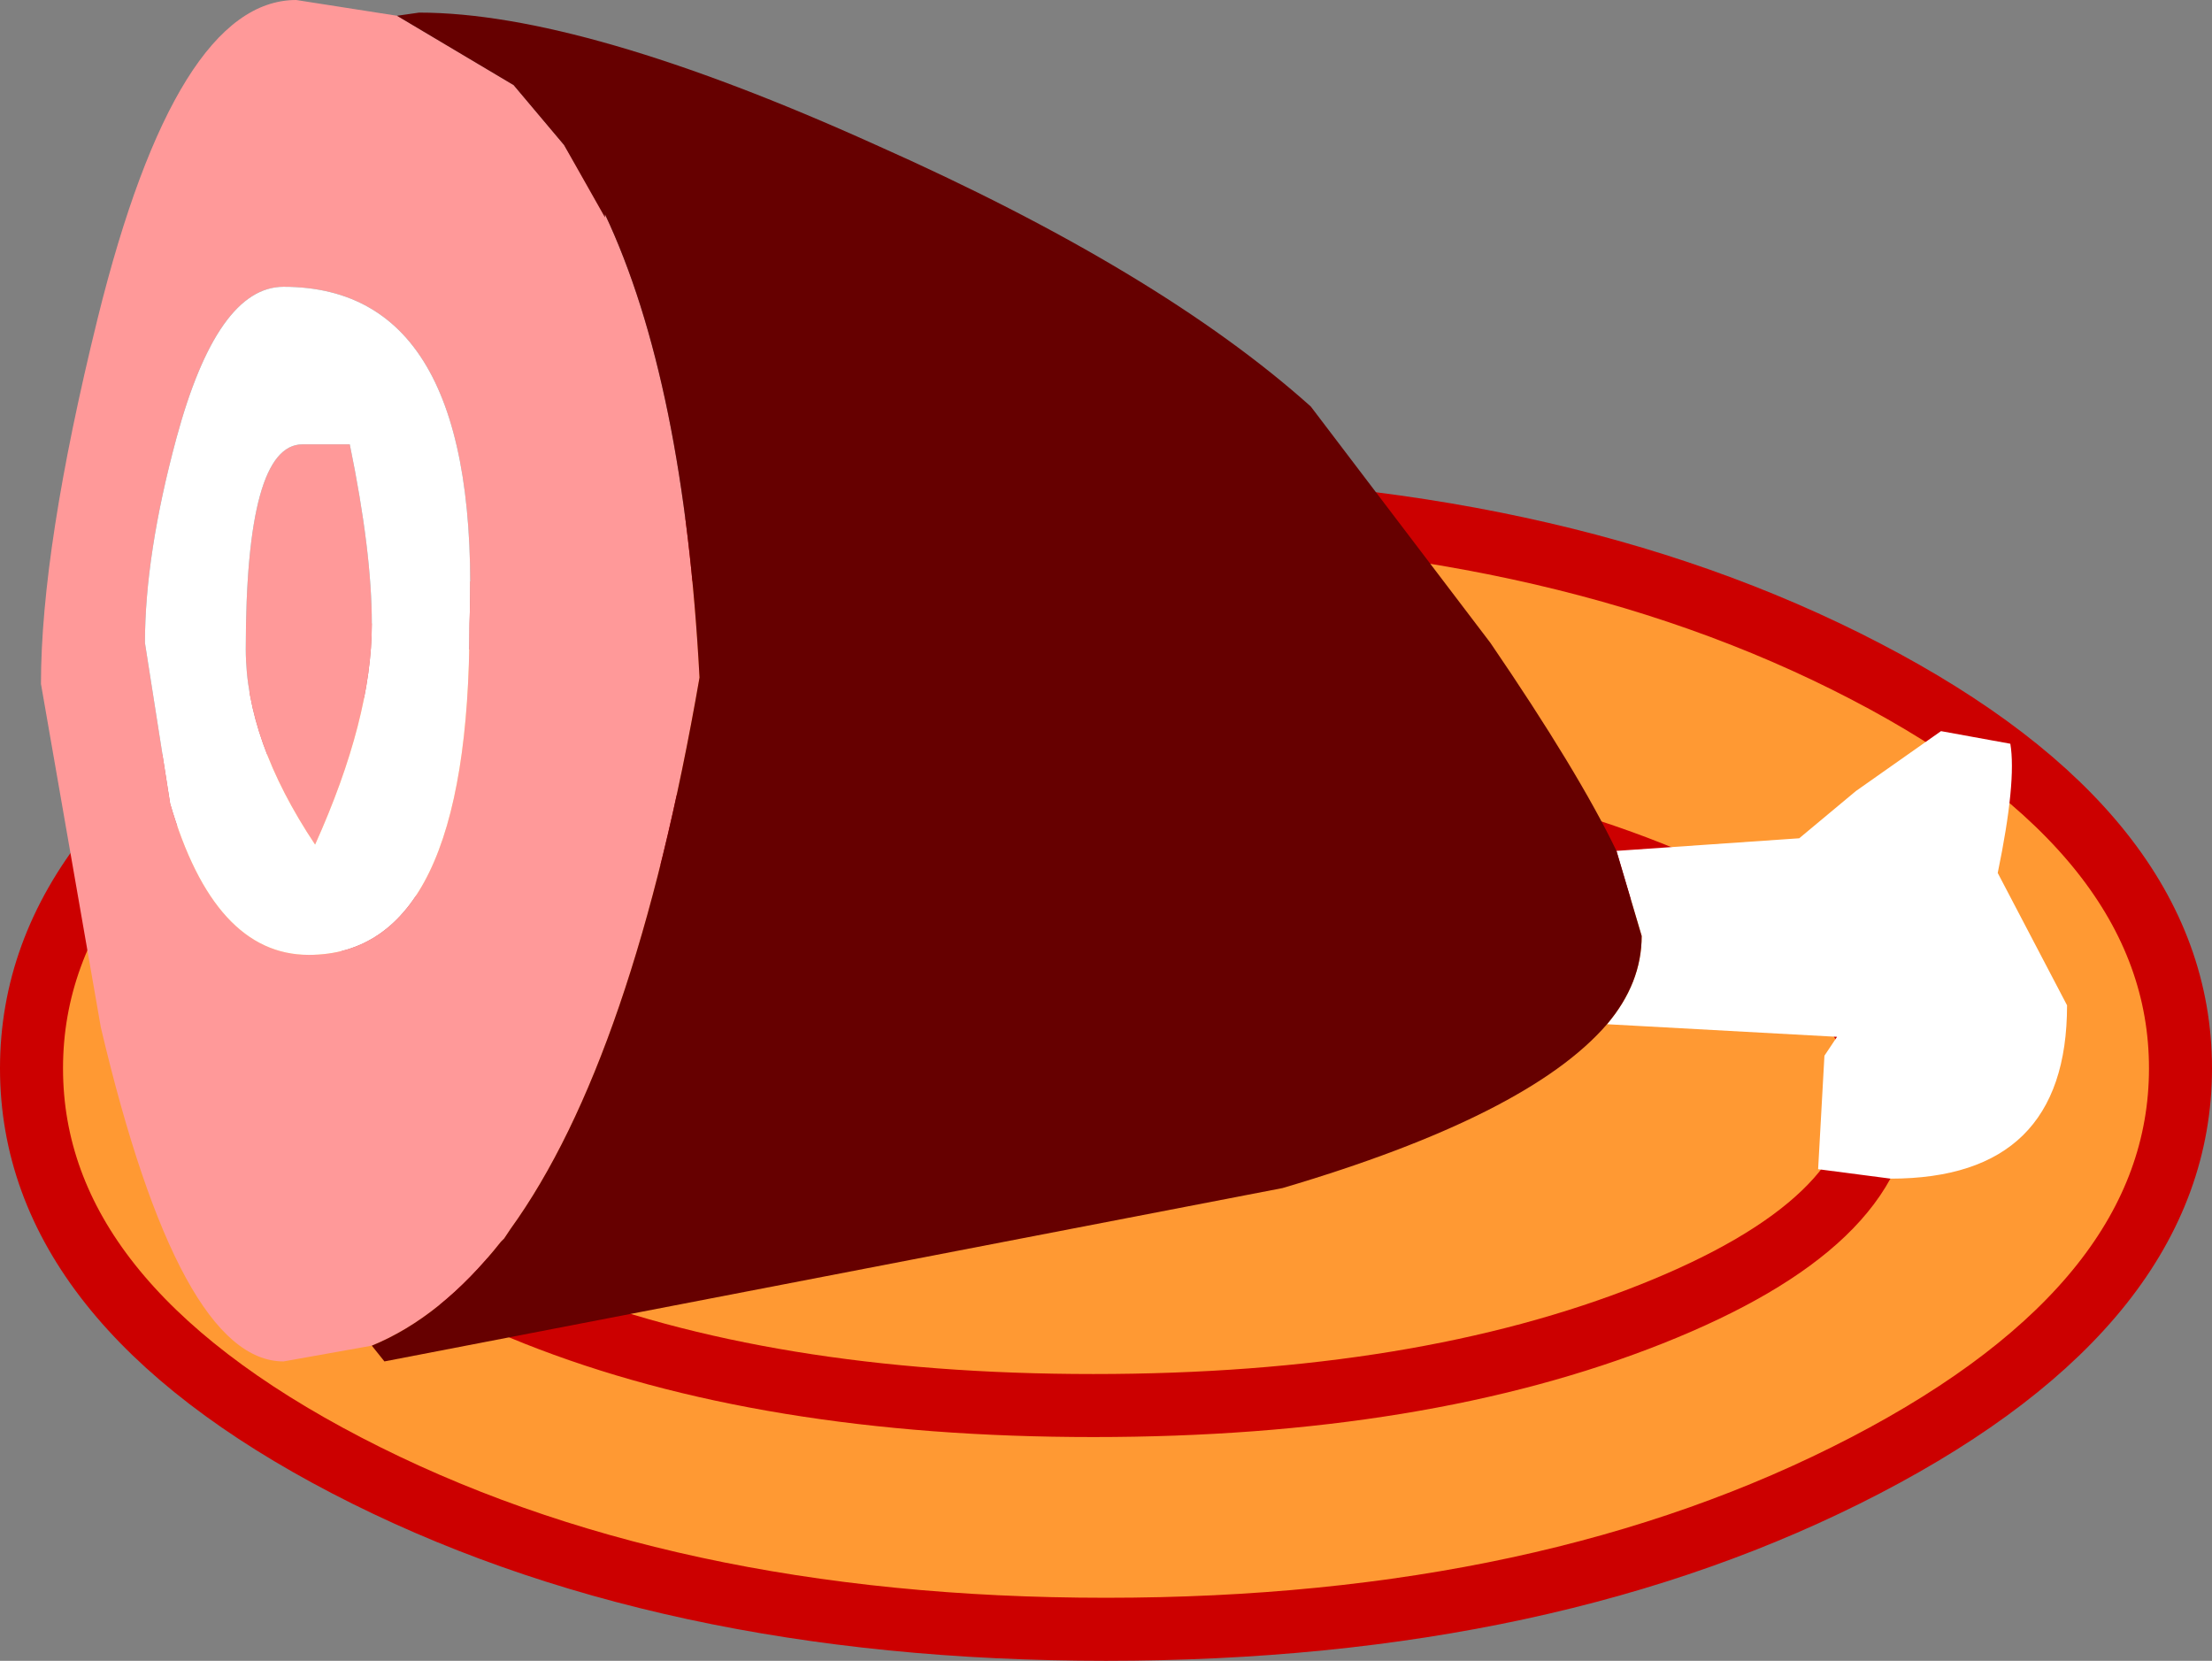 <?xml version="1.0" encoding="UTF-8" standalone="no"?>
<svg xmlns:xlink="http://www.w3.org/1999/xlink" height="26.35px" width="35.1px" xmlns="http://www.w3.org/2000/svg">
  <rect width="100%" height="100%" fill="#808080" stroke="none"/>
  <g transform="matrix(1.0, 0.0, 0.0, 1.0, 17.55, 12.9)">
    <path d="M8.65 0.95 Q5.0 -0.5 -0.2 -0.5 -5.4 -0.5 -9.05 0.95 -12.7 2.4 -12.7 4.45 -12.7 6.5 -9.05 7.95 -5.4 9.4 -0.2 9.4 5.0 9.4 8.65 7.95 12.3 6.5 12.3 4.45 12.3 2.4 8.65 0.95 12.3 2.4 12.3 4.45 12.3 6.5 8.65 7.95 5.0 9.4 -0.2 9.4 -5.4 9.4 -9.05 7.95 -12.7 6.5 -12.7 4.45 -12.7 2.4 -9.05 0.95 -5.4 -0.5 -0.2 -0.5 5.0 -0.5 8.65 0.95 M12.05 -2.25 Q17.05 0.35 17.05 4.05 17.05 7.75 12.05 10.35 7.05 12.95 0.0 12.95 -7.05 12.95 -12.05 10.35 -17.05 7.75 -17.05 4.05 -17.05 0.35 -12.05 -2.25 -7.05 -4.85 0.0 -4.85 7.05 -4.85 12.05 -2.25" fill="#ff9933" fill-rule="evenodd" stroke="none"/>
    <path d="M8.65 0.95 Q12.3 2.4 12.3 4.45 12.3 6.5 8.65 7.95 5.0 9.4 -0.2 9.4 -5.4 9.4 -9.05 7.95 -12.7 6.5 -12.7 4.45 -12.7 2.4 -9.05 0.95 -5.4 -0.5 -0.2 -0.5 5.0 -0.5 8.65 0.95" fill="none" stroke="#cc0000" stroke-linecap="round" stroke-linejoin="round" stroke-width="1.0"/>
    <path d="M12.05 -2.25 Q17.05 0.35 17.05 4.05 17.05 7.75 12.05 10.35 7.05 12.95 0.0 12.95 -7.05 12.95 -12.05 10.35 -17.05 7.75 -17.05 4.05 -17.05 0.35 -12.05 -2.25 -7.05 -4.85 0.0 -4.85 7.05 -4.85 12.05 -2.25" fill="none" stroke="#cc0000" stroke-linecap="round" stroke-linejoin="round" stroke-width="1.0"/>
    <path d="M-11.65 8.45 L-13.05 8.7 Q-14.7 8.7 -15.95 3.4 L-16.9 -2.05 Q-16.9 -4.2 -16.0 -7.85 -14.75 -12.9 -12.85 -12.9 L-11.25 -12.65 -9.4 -11.55 -8.6 -10.6 -7.95 -9.5 Q-6.7 -6.85 -6.45 -2.15 -7.5 3.9 -9.45 6.6 L-9.55 6.75 -9.6 6.8 Q-10.55 8.0 -11.65 8.45 M-14.75 -5.95 Q-15.25 -4.1 -15.25 -2.7 L-14.85 -0.15 Q-14.15 2.25 -12.65 2.25 -10.1 2.25 -10.1 -3.0 -9.9 -8.35 -13.05 -8.35 -14.1 -8.35 -14.75 -5.95 M-12.75 -5.85 L-12.0 -5.85 Q-11.65 -4.15 -11.65 -3.0 -11.65 -1.5 -12.55 0.5 -13.65 -1.15 -13.65 -2.6 -13.65 -5.85 -12.75 -5.85" fill="#ff9999" fill-rule="evenodd" stroke="none"/>
    <path d="M8.1 0.6 L11.0 0.4 11.9 -0.35 13.25 -1.3 14.35 -1.1 Q14.45 -0.5 14.15 0.95 L15.25 3.05 Q15.25 5.8 12.45 5.8 L11.3 5.65 11.4 3.85 11.6 3.55 7.95 3.35 Q8.5 2.7 8.5 1.95 L8.1 0.6 M-12.75 -5.85 Q-13.65 -5.85 -13.65 -2.6 -13.65 -1.15 -12.55 0.5 -11.65 -1.5 -11.65 -3.0 -11.65 -4.15 -12.0 -5.85 L-12.75 -5.85 M-14.75 -5.95 Q-14.1 -8.35 -13.05 -8.35 -9.9 -8.35 -10.1 -3.0 -10.1 2.25 -12.65 2.25 -14.15 2.25 -14.85 -0.15 L-15.25 -2.7 Q-15.25 -4.1 -14.75 -5.95" fill="#ffffff" fill-rule="evenodd" stroke="none"/>
    <path d="M7.95 3.35 Q6.7 4.8 2.8 5.95 L-11.45 8.7 -11.65 8.45 Q-10.55 8.0 -9.6 6.8 L-9.55 6.75 -9.45 6.6 Q-7.5 3.9 -6.45 -2.15 -6.7 -6.85 -7.95 -9.5 L-7.95 -9.45 -8.6 -10.6 -9.4 -11.55 -11.25 -12.65 -10.9 -12.7 Q-8.3 -12.7 -3.65 -10.6 0.85 -8.6 3.25 -6.45 L6.1 -2.7 Q7.5 -0.65 8.1 0.6 L8.5 1.95 Q8.5 2.7 7.95 3.35" fill="#660000" fill-rule="evenodd" stroke="none"/>
  </g>
</svg>
